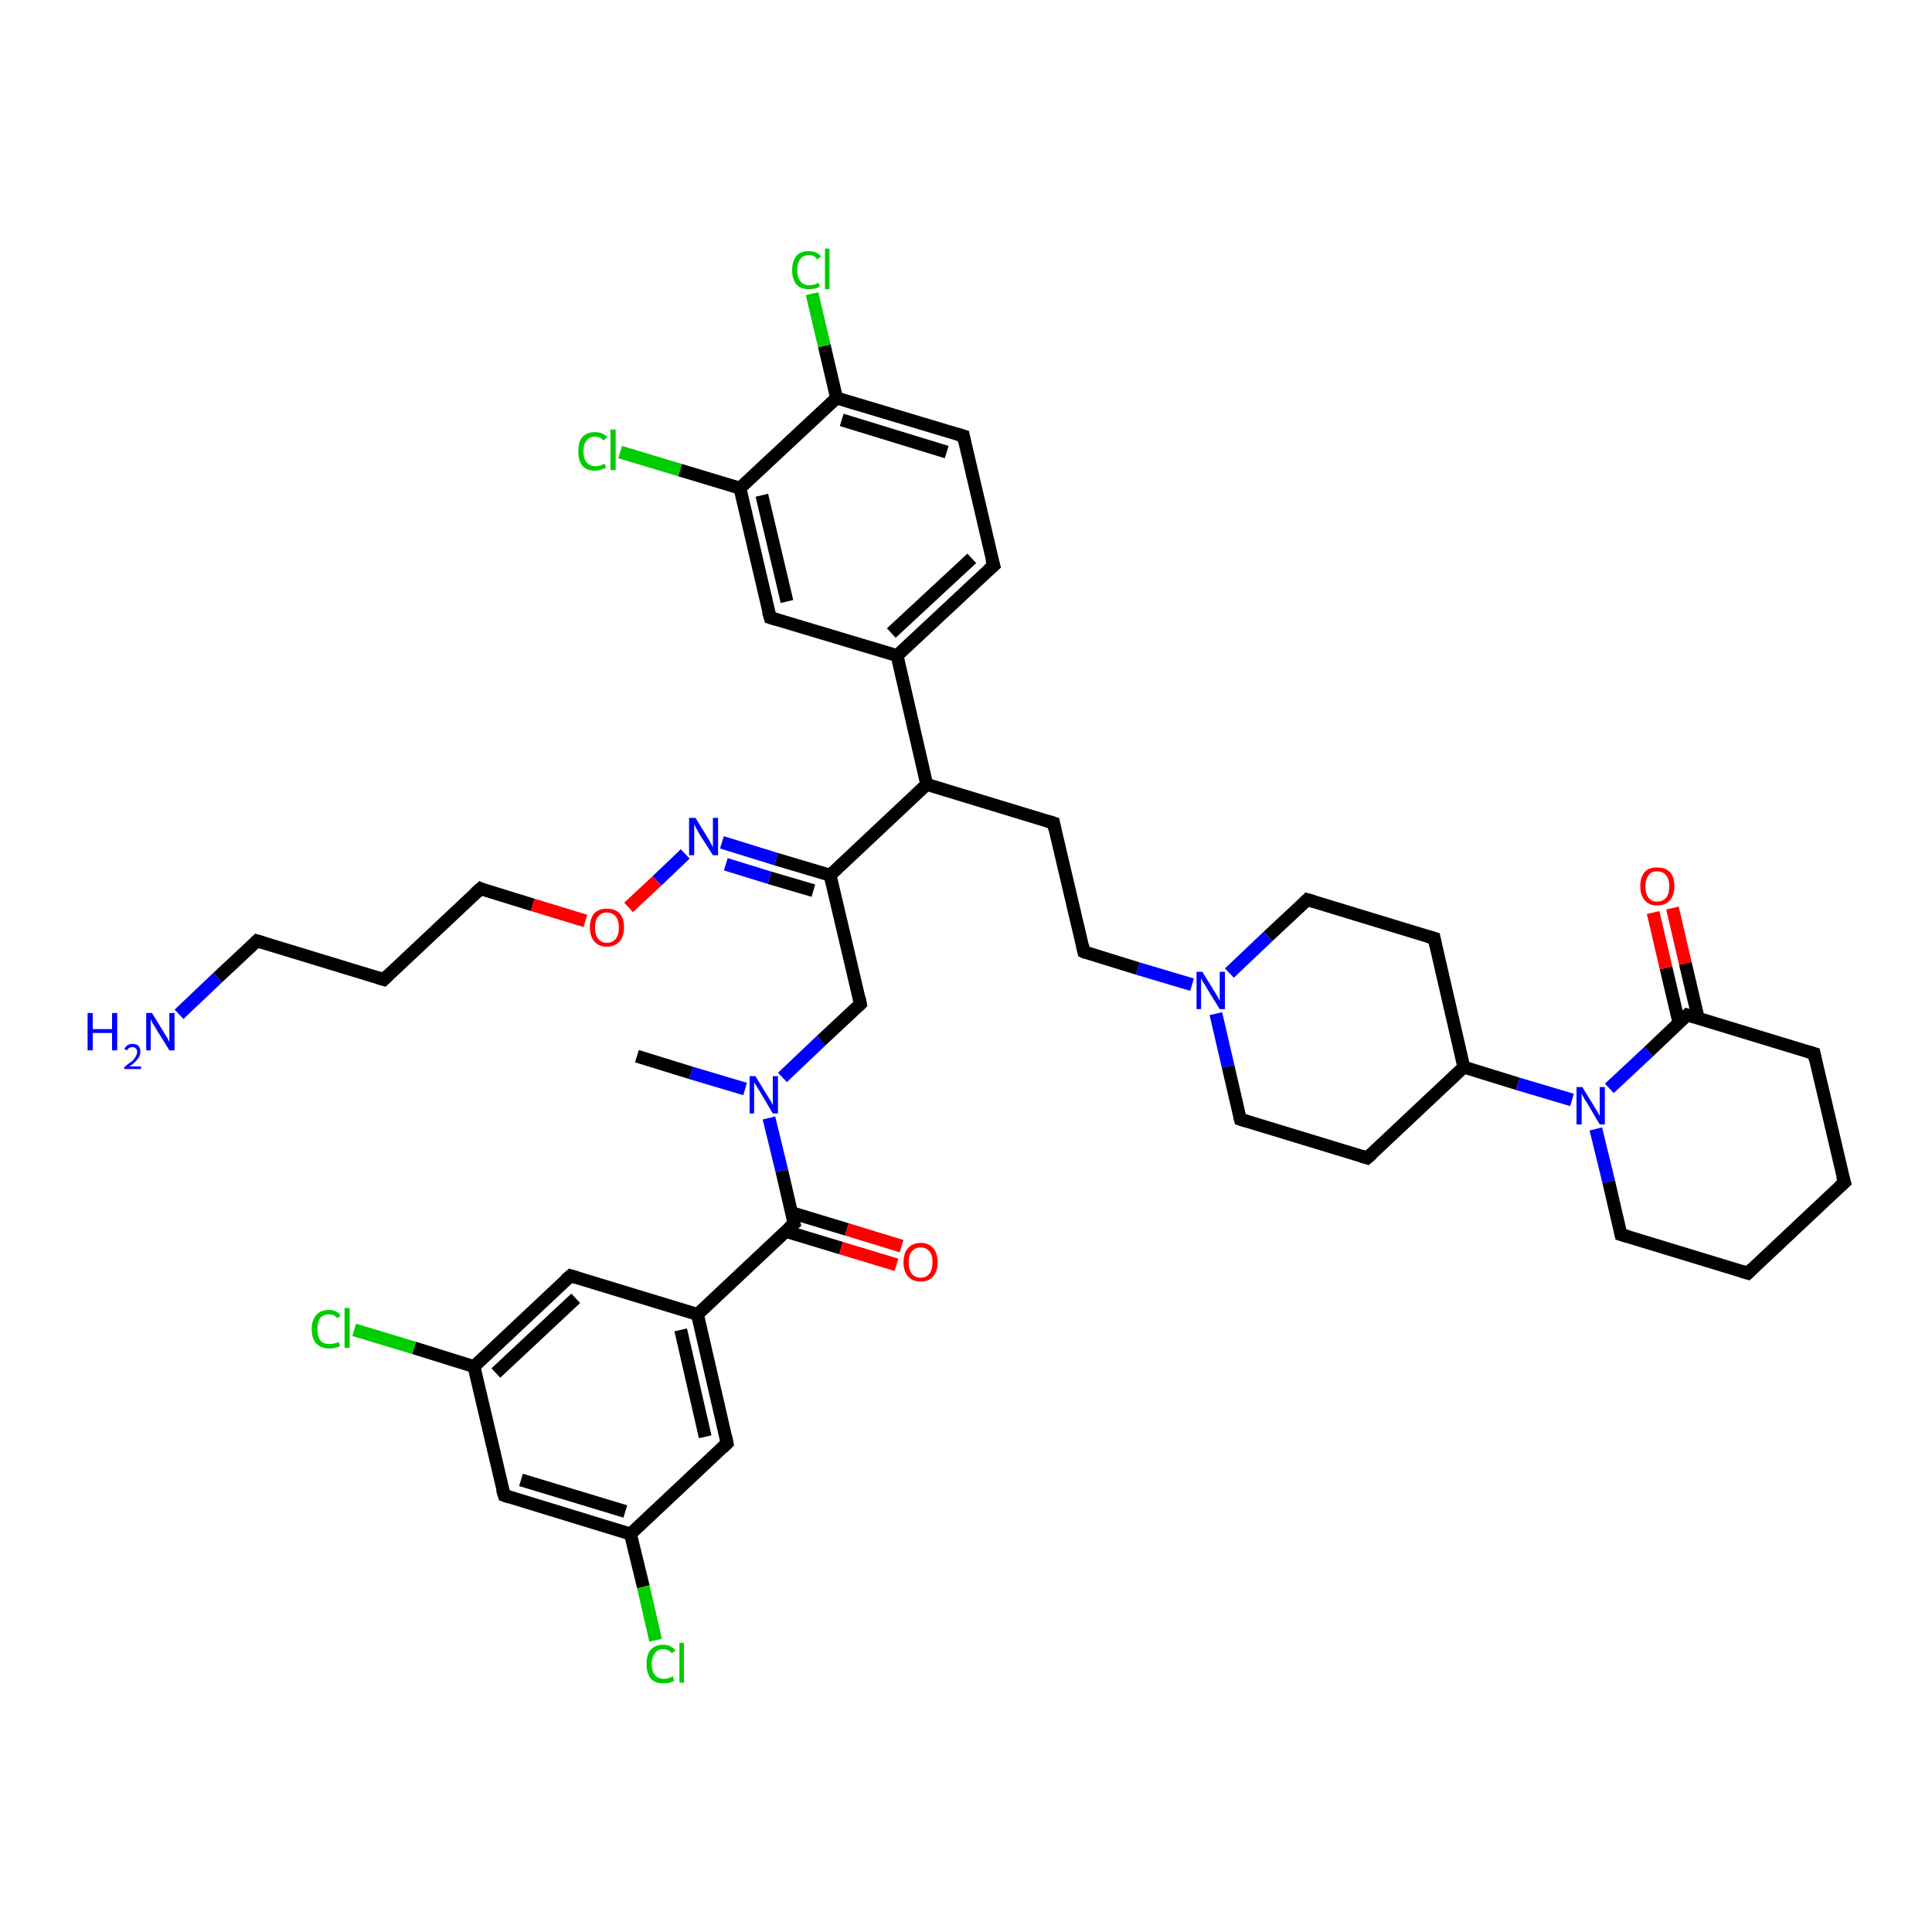 <?xml version='1.0' encoding='iso-8859-1'?>
<svg version='1.1' baseProfile='full'
              xmlns='http://www.w3.org/2000/svg'
                      xmlns:rdkit='http://www.rdkit.org/xml'
                      xmlns:xlink='http://www.w3.org/1999/xlink'
                  xml:space='preserve'
width='300px' height='300px' viewBox='0 0 300 300'>
<!-- END OF HEADER -->
<rect style='opacity:1.0;fill:#FFFFFF;stroke:none' width='300.0' height='300.0' x='0.0' y='0.0'> </rect>
<path class='bond-0 atom-0 atom-1' d='M 98.9,164.0 L 107.3,166.6' style='fill:none;fill-rule:evenodd;stroke:#000000;stroke-width:2.0px;stroke-linecap:butt;stroke-linejoin:miter;stroke-opacity:1' />
<path class='bond-0 atom-0 atom-1' d='M 107.3,166.6 L 115.7,169.1' style='fill:none;fill-rule:evenodd;stroke:#0000FF;stroke-width:2.0px;stroke-linecap:butt;stroke-linejoin:miter;stroke-opacity:1' />
<path class='bond-1 atom-1 atom-2' d='M 121.5,167.3 L 127.5,161.6' style='fill:none;fill-rule:evenodd;stroke:#0000FF;stroke-width:2.0px;stroke-linecap:butt;stroke-linejoin:miter;stroke-opacity:1' />
<path class='bond-1 atom-1 atom-2' d='M 127.5,161.6 L 133.6,155.9' style='fill:none;fill-rule:evenodd;stroke:#000000;stroke-width:2.0px;stroke-linecap:butt;stroke-linejoin:miter;stroke-opacity:1' />
<path class='bond-2 atom-2 atom-3' d='M 133.6,155.9 L 128.9,135.9' style='fill:none;fill-rule:evenodd;stroke:#000000;stroke-width:2.0px;stroke-linecap:butt;stroke-linejoin:miter;stroke-opacity:1' />
<path class='bond-3 atom-3 atom-4' d='M 128.9,135.9 L 120.5,133.4' style='fill:none;fill-rule:evenodd;stroke:#000000;stroke-width:2.0px;stroke-linecap:butt;stroke-linejoin:miter;stroke-opacity:1' />
<path class='bond-3 atom-3 atom-4' d='M 120.5,133.4 L 112.1,130.8' style='fill:none;fill-rule:evenodd;stroke:#0000FF;stroke-width:2.0px;stroke-linecap:butt;stroke-linejoin:miter;stroke-opacity:1' />
<path class='bond-3 atom-3 atom-4' d='M 126.3,138.3 L 119.5,136.3' style='fill:none;fill-rule:evenodd;stroke:#000000;stroke-width:2.0px;stroke-linecap:butt;stroke-linejoin:miter;stroke-opacity:1' />
<path class='bond-3 atom-3 atom-4' d='M 119.5,136.3 L 112.7,134.2' style='fill:none;fill-rule:evenodd;stroke:#0000FF;stroke-width:2.0px;stroke-linecap:butt;stroke-linejoin:miter;stroke-opacity:1' />
<path class='bond-4 atom-4 atom-5' d='M 106.4,132.6 L 102.0,136.8' style='fill:none;fill-rule:evenodd;stroke:#0000FF;stroke-width:2.0px;stroke-linecap:butt;stroke-linejoin:miter;stroke-opacity:1' />
<path class='bond-4 atom-4 atom-5' d='M 102.0,136.8 L 97.6,140.9' style='fill:none;fill-rule:evenodd;stroke:#FF0000;stroke-width:2.0px;stroke-linecap:butt;stroke-linejoin:miter;stroke-opacity:1' />
<path class='bond-5 atom-5 atom-6' d='M 90.9,143.0 L 82.7,140.5' style='fill:none;fill-rule:evenodd;stroke:#FF0000;stroke-width:2.0px;stroke-linecap:butt;stroke-linejoin:miter;stroke-opacity:1' />
<path class='bond-5 atom-5 atom-6' d='M 82.7,140.5 L 74.6,138.0' style='fill:none;fill-rule:evenodd;stroke:#000000;stroke-width:2.0px;stroke-linecap:butt;stroke-linejoin:miter;stroke-opacity:1' />
<path class='bond-6 atom-6 atom-7' d='M 74.6,138.0 L 59.6,152.1' style='fill:none;fill-rule:evenodd;stroke:#000000;stroke-width:2.0px;stroke-linecap:butt;stroke-linejoin:miter;stroke-opacity:1' />
<path class='bond-7 atom-7 atom-8' d='M 59.6,152.1 L 39.9,146.1' style='fill:none;fill-rule:evenodd;stroke:#000000;stroke-width:2.0px;stroke-linecap:butt;stroke-linejoin:miter;stroke-opacity:1' />
<path class='bond-8 atom-8 atom-9' d='M 39.9,146.1 L 33.8,151.8' style='fill:none;fill-rule:evenodd;stroke:#000000;stroke-width:2.0px;stroke-linecap:butt;stroke-linejoin:miter;stroke-opacity:1' />
<path class='bond-8 atom-8 atom-9' d='M 33.8,151.8 L 27.8,157.5' style='fill:none;fill-rule:evenodd;stroke:#0000FF;stroke-width:2.0px;stroke-linecap:butt;stroke-linejoin:miter;stroke-opacity:1' />
<path class='bond-9 atom-3 atom-10' d='M 128.9,135.9 L 143.9,121.8' style='fill:none;fill-rule:evenodd;stroke:#000000;stroke-width:2.0px;stroke-linecap:butt;stroke-linejoin:miter;stroke-opacity:1' />
<path class='bond-10 atom-10 atom-11' d='M 143.9,121.8 L 163.6,127.8' style='fill:none;fill-rule:evenodd;stroke:#000000;stroke-width:2.0px;stroke-linecap:butt;stroke-linejoin:miter;stroke-opacity:1' />
<path class='bond-11 atom-11 atom-12' d='M 163.6,127.8 L 168.3,147.8' style='fill:none;fill-rule:evenodd;stroke:#000000;stroke-width:2.0px;stroke-linecap:butt;stroke-linejoin:miter;stroke-opacity:1' />
<path class='bond-12 atom-12 atom-13' d='M 168.3,147.8 L 176.7,150.4' style='fill:none;fill-rule:evenodd;stroke:#000000;stroke-width:2.0px;stroke-linecap:butt;stroke-linejoin:miter;stroke-opacity:1' />
<path class='bond-12 atom-12 atom-13' d='M 176.7,150.4 L 185.1,152.9' style='fill:none;fill-rule:evenodd;stroke:#0000FF;stroke-width:2.0px;stroke-linecap:butt;stroke-linejoin:miter;stroke-opacity:1' />
<path class='bond-13 atom-13 atom-14' d='M 188.8,157.4 L 190.7,165.6' style='fill:none;fill-rule:evenodd;stroke:#0000FF;stroke-width:2.0px;stroke-linecap:butt;stroke-linejoin:miter;stroke-opacity:1' />
<path class='bond-13 atom-13 atom-14' d='M 190.7,165.6 L 192.6,173.8' style='fill:none;fill-rule:evenodd;stroke:#000000;stroke-width:2.0px;stroke-linecap:butt;stroke-linejoin:miter;stroke-opacity:1' />
<path class='bond-14 atom-14 atom-15' d='M 192.6,173.8 L 212.3,179.8' style='fill:none;fill-rule:evenodd;stroke:#000000;stroke-width:2.0px;stroke-linecap:butt;stroke-linejoin:miter;stroke-opacity:1' />
<path class='bond-15 atom-15 atom-16' d='M 212.3,179.8 L 227.3,165.7' style='fill:none;fill-rule:evenodd;stroke:#000000;stroke-width:2.0px;stroke-linecap:butt;stroke-linejoin:miter;stroke-opacity:1' />
<path class='bond-16 atom-16 atom-17' d='M 227.3,165.7 L 222.7,145.7' style='fill:none;fill-rule:evenodd;stroke:#000000;stroke-width:2.0px;stroke-linecap:butt;stroke-linejoin:miter;stroke-opacity:1' />
<path class='bond-17 atom-17 atom-18' d='M 222.7,145.7 L 203.0,139.7' style='fill:none;fill-rule:evenodd;stroke:#000000;stroke-width:2.0px;stroke-linecap:butt;stroke-linejoin:miter;stroke-opacity:1' />
<path class='bond-18 atom-16 atom-19' d='M 227.3,165.7 L 235.7,168.3' style='fill:none;fill-rule:evenodd;stroke:#000000;stroke-width:2.0px;stroke-linecap:butt;stroke-linejoin:miter;stroke-opacity:1' />
<path class='bond-18 atom-16 atom-19' d='M 235.7,168.3 L 244.1,170.8' style='fill:none;fill-rule:evenodd;stroke:#0000FF;stroke-width:2.0px;stroke-linecap:butt;stroke-linejoin:miter;stroke-opacity:1' />
<path class='bond-19 atom-19 atom-20' d='M 247.8,175.3 L 249.8,183.5' style='fill:none;fill-rule:evenodd;stroke:#0000FF;stroke-width:2.0px;stroke-linecap:butt;stroke-linejoin:miter;stroke-opacity:1' />
<path class='bond-19 atom-19 atom-20' d='M 249.8,183.5 L 251.7,191.7' style='fill:none;fill-rule:evenodd;stroke:#000000;stroke-width:2.0px;stroke-linecap:butt;stroke-linejoin:miter;stroke-opacity:1' />
<path class='bond-20 atom-20 atom-21' d='M 251.7,191.7 L 271.4,197.7' style='fill:none;fill-rule:evenodd;stroke:#000000;stroke-width:2.0px;stroke-linecap:butt;stroke-linejoin:miter;stroke-opacity:1' />
<path class='bond-21 atom-21 atom-22' d='M 271.4,197.7 L 286.4,183.6' style='fill:none;fill-rule:evenodd;stroke:#000000;stroke-width:2.0px;stroke-linecap:butt;stroke-linejoin:miter;stroke-opacity:1' />
<path class='bond-22 atom-22 atom-23' d='M 286.4,183.6 L 281.7,163.6' style='fill:none;fill-rule:evenodd;stroke:#000000;stroke-width:2.0px;stroke-linecap:butt;stroke-linejoin:miter;stroke-opacity:1' />
<path class='bond-23 atom-23 atom-24' d='M 281.7,163.6 L 262.0,157.6' style='fill:none;fill-rule:evenodd;stroke:#000000;stroke-width:2.0px;stroke-linecap:butt;stroke-linejoin:miter;stroke-opacity:1' />
<path class='bond-24 atom-24 atom-25' d='M 263.7,158.1 L 261.7,149.6' style='fill:none;fill-rule:evenodd;stroke:#000000;stroke-width:2.0px;stroke-linecap:butt;stroke-linejoin:miter;stroke-opacity:1' />
<path class='bond-24 atom-24 atom-25' d='M 261.7,149.6 L 259.7,141.0' style='fill:none;fill-rule:evenodd;stroke:#FF0000;stroke-width:2.0px;stroke-linecap:butt;stroke-linejoin:miter;stroke-opacity:1' />
<path class='bond-24 atom-24 atom-25' d='M 260.7,158.8 L 258.7,150.3' style='fill:none;fill-rule:evenodd;stroke:#000000;stroke-width:2.0px;stroke-linecap:butt;stroke-linejoin:miter;stroke-opacity:1' />
<path class='bond-24 atom-24 atom-25' d='M 258.7,150.3 L 256.7,141.7' style='fill:none;fill-rule:evenodd;stroke:#FF0000;stroke-width:2.0px;stroke-linecap:butt;stroke-linejoin:miter;stroke-opacity:1' />
<path class='bond-25 atom-10 atom-26' d='M 143.9,121.8 L 139.3,101.8' style='fill:none;fill-rule:evenodd;stroke:#000000;stroke-width:2.0px;stroke-linecap:butt;stroke-linejoin:miter;stroke-opacity:1' />
<path class='bond-26 atom-26 atom-27' d='M 139.3,101.8 L 154.3,87.8' style='fill:none;fill-rule:evenodd;stroke:#000000;stroke-width:2.0px;stroke-linecap:butt;stroke-linejoin:miter;stroke-opacity:1' />
<path class='bond-26 atom-26 atom-27' d='M 138.4,98.3 L 150.9,86.7' style='fill:none;fill-rule:evenodd;stroke:#000000;stroke-width:2.0px;stroke-linecap:butt;stroke-linejoin:miter;stroke-opacity:1' />
<path class='bond-27 atom-27 atom-28' d='M 154.3,87.8 L 149.6,67.7' style='fill:none;fill-rule:evenodd;stroke:#000000;stroke-width:2.0px;stroke-linecap:butt;stroke-linejoin:miter;stroke-opacity:1' />
<path class='bond-28 atom-28 atom-29' d='M 149.6,67.7 L 129.9,61.8' style='fill:none;fill-rule:evenodd;stroke:#000000;stroke-width:2.0px;stroke-linecap:butt;stroke-linejoin:miter;stroke-opacity:1' />
<path class='bond-28 atom-28 atom-29' d='M 147.0,70.2 L 130.7,65.2' style='fill:none;fill-rule:evenodd;stroke:#000000;stroke-width:2.0px;stroke-linecap:butt;stroke-linejoin:miter;stroke-opacity:1' />
<path class='bond-29 atom-29 atom-30' d='M 129.9,61.8 L 128.0,53.7' style='fill:none;fill-rule:evenodd;stroke:#000000;stroke-width:2.0px;stroke-linecap:butt;stroke-linejoin:miter;stroke-opacity:1' />
<path class='bond-29 atom-29 atom-30' d='M 128.0,53.7 L 126.1,45.6' style='fill:none;fill-rule:evenodd;stroke:#00CC00;stroke-width:2.0px;stroke-linecap:butt;stroke-linejoin:miter;stroke-opacity:1' />
<path class='bond-30 atom-29 atom-31' d='M 129.9,61.8 L 114.9,75.8' style='fill:none;fill-rule:evenodd;stroke:#000000;stroke-width:2.0px;stroke-linecap:butt;stroke-linejoin:miter;stroke-opacity:1' />
<path class='bond-31 atom-31 atom-32' d='M 114.9,75.8 L 105.6,73.0' style='fill:none;fill-rule:evenodd;stroke:#000000;stroke-width:2.0px;stroke-linecap:butt;stroke-linejoin:miter;stroke-opacity:1' />
<path class='bond-31 atom-31 atom-32' d='M 105.6,73.0 L 96.3,70.2' style='fill:none;fill-rule:evenodd;stroke:#00CC00;stroke-width:2.0px;stroke-linecap:butt;stroke-linejoin:miter;stroke-opacity:1' />
<path class='bond-32 atom-31 atom-33' d='M 114.9,75.8 L 119.6,95.9' style='fill:none;fill-rule:evenodd;stroke:#000000;stroke-width:2.0px;stroke-linecap:butt;stroke-linejoin:miter;stroke-opacity:1' />
<path class='bond-32 atom-31 atom-33' d='M 118.3,76.9 L 122.2,93.4' style='fill:none;fill-rule:evenodd;stroke:#000000;stroke-width:2.0px;stroke-linecap:butt;stroke-linejoin:miter;stroke-opacity:1' />
<path class='bond-33 atom-1 atom-34' d='M 119.4,173.6 L 121.4,181.8' style='fill:none;fill-rule:evenodd;stroke:#0000FF;stroke-width:2.0px;stroke-linecap:butt;stroke-linejoin:miter;stroke-opacity:1' />
<path class='bond-33 atom-1 atom-34' d='M 121.4,181.8 L 123.3,190.0' style='fill:none;fill-rule:evenodd;stroke:#000000;stroke-width:2.0px;stroke-linecap:butt;stroke-linejoin:miter;stroke-opacity:1' />
<path class='bond-34 atom-34 atom-35' d='M 122.0,191.2 L 130.6,193.8' style='fill:none;fill-rule:evenodd;stroke:#000000;stroke-width:2.0px;stroke-linecap:butt;stroke-linejoin:miter;stroke-opacity:1' />
<path class='bond-34 atom-34 atom-35' d='M 130.6,193.8 L 139.2,196.4' style='fill:none;fill-rule:evenodd;stroke:#FF0000;stroke-width:2.0px;stroke-linecap:butt;stroke-linejoin:miter;stroke-opacity:1' />
<path class='bond-34 atom-34 atom-35' d='M 122.9,188.3 L 131.5,190.9' style='fill:none;fill-rule:evenodd;stroke:#000000;stroke-width:2.0px;stroke-linecap:butt;stroke-linejoin:miter;stroke-opacity:1' />
<path class='bond-34 atom-34 atom-35' d='M 131.5,190.9 L 140.0,193.5' style='fill:none;fill-rule:evenodd;stroke:#FF0000;stroke-width:2.0px;stroke-linecap:butt;stroke-linejoin:miter;stroke-opacity:1' />
<path class='bond-35 atom-34 atom-36' d='M 123.3,190.0 L 108.3,204.1' style='fill:none;fill-rule:evenodd;stroke:#000000;stroke-width:2.0px;stroke-linecap:butt;stroke-linejoin:miter;stroke-opacity:1' />
<path class='bond-36 atom-36 atom-37' d='M 108.3,204.1 L 112.9,224.1' style='fill:none;fill-rule:evenodd;stroke:#000000;stroke-width:2.0px;stroke-linecap:butt;stroke-linejoin:miter;stroke-opacity:1' />
<path class='bond-36 atom-36 atom-37' d='M 105.7,206.5 L 109.5,223.1' style='fill:none;fill-rule:evenodd;stroke:#000000;stroke-width:2.0px;stroke-linecap:butt;stroke-linejoin:miter;stroke-opacity:1' />
<path class='bond-37 atom-37 atom-38' d='M 112.9,224.1 L 97.9,238.2' style='fill:none;fill-rule:evenodd;stroke:#000000;stroke-width:2.0px;stroke-linecap:butt;stroke-linejoin:miter;stroke-opacity:1' />
<path class='bond-38 atom-38 atom-39' d='M 97.9,238.2 L 99.9,246.4' style='fill:none;fill-rule:evenodd;stroke:#000000;stroke-width:2.0px;stroke-linecap:butt;stroke-linejoin:miter;stroke-opacity:1' />
<path class='bond-38 atom-38 atom-39' d='M 99.9,246.4 L 101.8,254.7' style='fill:none;fill-rule:evenodd;stroke:#00CC00;stroke-width:2.0px;stroke-linecap:butt;stroke-linejoin:miter;stroke-opacity:1' />
<path class='bond-39 atom-38 atom-40' d='M 97.9,238.2 L 78.3,232.2' style='fill:none;fill-rule:evenodd;stroke:#000000;stroke-width:2.0px;stroke-linecap:butt;stroke-linejoin:miter;stroke-opacity:1' />
<path class='bond-39 atom-38 atom-40' d='M 97.1,234.7 L 80.9,229.8' style='fill:none;fill-rule:evenodd;stroke:#000000;stroke-width:2.0px;stroke-linecap:butt;stroke-linejoin:miter;stroke-opacity:1' />
<path class='bond-40 atom-40 atom-41' d='M 78.3,232.2 L 73.6,212.2' style='fill:none;fill-rule:evenodd;stroke:#000000;stroke-width:2.0px;stroke-linecap:butt;stroke-linejoin:miter;stroke-opacity:1' />
<path class='bond-41 atom-41 atom-42' d='M 73.6,212.2 L 64.3,209.3' style='fill:none;fill-rule:evenodd;stroke:#000000;stroke-width:2.0px;stroke-linecap:butt;stroke-linejoin:miter;stroke-opacity:1' />
<path class='bond-41 atom-41 atom-42' d='M 64.3,209.3 L 55.0,206.5' style='fill:none;fill-rule:evenodd;stroke:#00CC00;stroke-width:2.0px;stroke-linecap:butt;stroke-linejoin:miter;stroke-opacity:1' />
<path class='bond-42 atom-41 atom-43' d='M 73.6,212.2 L 88.6,198.1' style='fill:none;fill-rule:evenodd;stroke:#000000;stroke-width:2.0px;stroke-linecap:butt;stroke-linejoin:miter;stroke-opacity:1' />
<path class='bond-42 atom-41 atom-43' d='M 77.0,213.2 L 89.4,201.6' style='fill:none;fill-rule:evenodd;stroke:#000000;stroke-width:2.0px;stroke-linecap:butt;stroke-linejoin:miter;stroke-opacity:1' />
<path class='bond-43 atom-18 atom-13' d='M 203.0,139.7 L 196.9,145.4' style='fill:none;fill-rule:evenodd;stroke:#000000;stroke-width:2.0px;stroke-linecap:butt;stroke-linejoin:miter;stroke-opacity:1' />
<path class='bond-43 atom-18 atom-13' d='M 196.9,145.4 L 190.9,151.1' style='fill:none;fill-rule:evenodd;stroke:#0000FF;stroke-width:2.0px;stroke-linecap:butt;stroke-linejoin:miter;stroke-opacity:1' />
<path class='bond-44 atom-24 atom-19' d='M 262.0,157.6 L 256.0,163.3' style='fill:none;fill-rule:evenodd;stroke:#000000;stroke-width:2.0px;stroke-linecap:butt;stroke-linejoin:miter;stroke-opacity:1' />
<path class='bond-44 atom-24 atom-19' d='M 256.0,163.3 L 249.9,169.0' style='fill:none;fill-rule:evenodd;stroke:#0000FF;stroke-width:2.0px;stroke-linecap:butt;stroke-linejoin:miter;stroke-opacity:1' />
<path class='bond-45 atom-33 atom-26' d='M 119.6,95.9 L 139.3,101.8' style='fill:none;fill-rule:evenodd;stroke:#000000;stroke-width:2.0px;stroke-linecap:butt;stroke-linejoin:miter;stroke-opacity:1' />
<path class='bond-46 atom-43 atom-36' d='M 88.6,198.1 L 108.3,204.1' style='fill:none;fill-rule:evenodd;stroke:#000000;stroke-width:2.0px;stroke-linecap:butt;stroke-linejoin:miter;stroke-opacity:1' />
<path d='M 133.3,156.2 L 133.6,155.9 L 133.4,154.9' style='fill:none;stroke:#000000;stroke-width:2.0px;stroke-linecap:butt;stroke-linejoin:miter;stroke-opacity:1;' />
<path d='M 75.0,138.2 L 74.6,138.0 L 73.8,138.7' style='fill:none;stroke:#000000;stroke-width:2.0px;stroke-linecap:butt;stroke-linejoin:miter;stroke-opacity:1;' />
<path d='M 60.3,151.4 L 59.6,152.1 L 58.6,151.8' style='fill:none;stroke:#000000;stroke-width:2.0px;stroke-linecap:butt;stroke-linejoin:miter;stroke-opacity:1;' />
<path d='M 40.9,146.4 L 39.9,146.1 L 39.6,146.4' style='fill:none;stroke:#000000;stroke-width:2.0px;stroke-linecap:butt;stroke-linejoin:miter;stroke-opacity:1;' />
<path d='M 162.6,127.5 L 163.6,127.8 L 163.8,128.8' style='fill:none;stroke:#000000;stroke-width:2.0px;stroke-linecap:butt;stroke-linejoin:miter;stroke-opacity:1;' />
<path d='M 168.1,146.8 L 168.3,147.8 L 168.7,148.0' style='fill:none;stroke:#000000;stroke-width:2.0px;stroke-linecap:butt;stroke-linejoin:miter;stroke-opacity:1;' />
<path d='M 192.5,173.4 L 192.6,173.8 L 193.6,174.1' style='fill:none;stroke:#000000;stroke-width:2.0px;stroke-linecap:butt;stroke-linejoin:miter;stroke-opacity:1;' />
<path d='M 211.3,179.5 L 212.3,179.8 L 213.1,179.1' style='fill:none;stroke:#000000;stroke-width:2.0px;stroke-linecap:butt;stroke-linejoin:miter;stroke-opacity:1;' />
<path d='M 222.9,146.7 L 222.7,145.7 L 221.7,145.4' style='fill:none;stroke:#000000;stroke-width:2.0px;stroke-linecap:butt;stroke-linejoin:miter;stroke-opacity:1;' />
<path d='M 204.0,140.0 L 203.0,139.7 L 202.7,140.0' style='fill:none;stroke:#000000;stroke-width:2.0px;stroke-linecap:butt;stroke-linejoin:miter;stroke-opacity:1;' />
<path d='M 251.6,191.3 L 251.7,191.7 L 252.7,192.0' style='fill:none;stroke:#000000;stroke-width:2.0px;stroke-linecap:butt;stroke-linejoin:miter;stroke-opacity:1;' />
<path d='M 270.4,197.4 L 271.4,197.7 L 272.1,197.0' style='fill:none;stroke:#000000;stroke-width:2.0px;stroke-linecap:butt;stroke-linejoin:miter;stroke-opacity:1;' />
<path d='M 285.6,184.3 L 286.4,183.6 L 286.1,182.6' style='fill:none;stroke:#000000;stroke-width:2.0px;stroke-linecap:butt;stroke-linejoin:miter;stroke-opacity:1;' />
<path d='M 281.9,164.6 L 281.7,163.6 L 280.7,163.3' style='fill:none;stroke:#000000;stroke-width:2.0px;stroke-linecap:butt;stroke-linejoin:miter;stroke-opacity:1;' />
<path d='M 263.0,157.9 L 262.0,157.6 L 261.7,157.9' style='fill:none;stroke:#000000;stroke-width:2.0px;stroke-linecap:butt;stroke-linejoin:miter;stroke-opacity:1;' />
<path d='M 153.5,88.5 L 154.3,87.8 L 154.0,86.8' style='fill:none;stroke:#000000;stroke-width:2.0px;stroke-linecap:butt;stroke-linejoin:miter;stroke-opacity:1;' />
<path d='M 149.8,68.7 L 149.6,67.7 L 148.6,67.4' style='fill:none;stroke:#000000;stroke-width:2.0px;stroke-linecap:butt;stroke-linejoin:miter;stroke-opacity:1;' />
<path d='M 119.3,94.9 L 119.6,95.9 L 120.6,96.2' style='fill:none;stroke:#000000;stroke-width:2.0px;stroke-linecap:butt;stroke-linejoin:miter;stroke-opacity:1;' />
<path d='M 123.2,189.6 L 123.3,190.0 L 122.5,190.7' style='fill:none;stroke:#000000;stroke-width:2.0px;stroke-linecap:butt;stroke-linejoin:miter;stroke-opacity:1;' />
<path d='M 112.7,223.1 L 112.9,224.1 L 112.2,224.8' style='fill:none;stroke:#000000;stroke-width:2.0px;stroke-linecap:butt;stroke-linejoin:miter;stroke-opacity:1;' />
<path d='M 79.2,232.5 L 78.3,232.2 L 78.0,231.2' style='fill:none;stroke:#000000;stroke-width:2.0px;stroke-linecap:butt;stroke-linejoin:miter;stroke-opacity:1;' />
<path d='M 87.8,198.8 L 88.6,198.1 L 89.6,198.4' style='fill:none;stroke:#000000;stroke-width:2.0px;stroke-linecap:butt;stroke-linejoin:miter;stroke-opacity:1;' />
<path class='atom-1' d='M 117.3 167.1
L 119.2 170.2
Q 119.4 170.5, 119.7 171.0
Q 120.0 171.6, 120.0 171.6
L 120.0 167.1
L 120.8 167.1
L 120.8 172.9
L 120.0 172.9
L 118.0 169.5
Q 117.7 169.1, 117.5 168.7
Q 117.2 168.2, 117.1 168.1
L 117.1 172.9
L 116.4 172.9
L 116.4 167.1
L 117.3 167.1
' fill='#0000FF'/>
<path class='atom-4' d='M 108.0 127.0
L 109.9 130.1
Q 110.1 130.4, 110.4 131.0
Q 110.7 131.5, 110.7 131.6
L 110.7 127.0
L 111.5 127.0
L 111.5 132.8
L 110.7 132.8
L 108.6 129.5
Q 108.4 129.1, 108.1 128.6
Q 107.9 128.2, 107.8 128.0
L 107.8 132.8
L 107.0 132.8
L 107.0 127.0
L 108.0 127.0
' fill='#0000FF'/>
<path class='atom-5' d='M 91.6 144.0
Q 91.6 142.6, 92.3 141.8
Q 93.0 141.1, 94.2 141.1
Q 95.5 141.1, 96.2 141.8
Q 96.9 142.6, 96.9 144.0
Q 96.9 145.4, 96.2 146.2
Q 95.5 147.0, 94.2 147.0
Q 93.0 147.0, 92.3 146.2
Q 91.6 145.4, 91.6 144.0
M 94.2 146.4
Q 95.1 146.4, 95.6 145.8
Q 96.1 145.2, 96.1 144.0
Q 96.1 142.9, 95.6 142.3
Q 95.1 141.7, 94.2 141.7
Q 93.4 141.7, 92.9 142.3
Q 92.4 142.9, 92.4 144.0
Q 92.4 145.2, 92.9 145.8
Q 93.4 146.4, 94.2 146.4
' fill='#FF0000'/>
<path class='atom-9' d='M 13.6 157.3
L 14.4 157.3
L 14.4 159.8
L 17.4 159.8
L 17.4 157.3
L 18.2 157.3
L 18.2 163.1
L 17.4 163.1
L 17.4 160.4
L 14.4 160.4
L 14.4 163.1
L 13.6 163.1
L 13.6 157.3
' fill='#0000FF'/>
<path class='atom-9' d='M 19.3 162.9
Q 19.5 162.5, 19.8 162.3
Q 20.1 162.1, 20.6 162.1
Q 21.2 162.1, 21.5 162.4
Q 21.8 162.8, 21.8 163.3
Q 21.8 163.9, 21.4 164.4
Q 21.0 165.0, 20.1 165.6
L 21.9 165.6
L 21.9 166.0
L 19.3 166.0
L 19.3 165.7
Q 20.0 165.1, 20.5 164.8
Q 20.9 164.4, 21.1 164.0
Q 21.3 163.7, 21.3 163.3
Q 21.3 163.0, 21.1 162.8
Q 20.9 162.6, 20.6 162.6
Q 20.3 162.6, 20.1 162.7
Q 19.9 162.8, 19.7 163.1
L 19.3 162.9
' fill='#0000FF'/>
<path class='atom-9' d='M 23.6 157.3
L 25.5 160.4
Q 25.7 160.7, 26.0 161.2
Q 26.3 161.8, 26.3 161.8
L 26.3 157.3
L 27.1 157.3
L 27.1 163.1
L 26.3 163.1
L 24.2 159.7
Q 24.0 159.3, 23.7 158.9
Q 23.5 158.4, 23.4 158.3
L 23.4 163.1
L 22.7 163.1
L 22.7 157.3
L 23.6 157.3
' fill='#0000FF'/>
<path class='atom-13' d='M 186.7 150.9
L 188.6 154.0
Q 188.8 154.3, 189.1 154.8
Q 189.4 155.4, 189.4 155.4
L 189.4 150.9
L 190.2 150.9
L 190.2 156.7
L 189.4 156.7
L 187.3 153.3
Q 187.1 152.9, 186.8 152.5
Q 186.6 152.0, 186.5 151.9
L 186.5 156.7
L 185.8 156.7
L 185.8 150.9
L 186.7 150.9
' fill='#0000FF'/>
<path class='atom-19' d='M 245.7 168.8
L 247.6 171.9
Q 247.8 172.2, 248.1 172.7
Q 248.4 173.3, 248.4 173.3
L 248.4 168.8
L 249.2 168.8
L 249.2 174.6
L 248.4 174.6
L 246.4 171.2
Q 246.1 170.8, 245.9 170.4
Q 245.6 169.9, 245.6 169.8
L 245.6 174.6
L 244.8 174.6
L 244.8 168.8
L 245.7 168.8
' fill='#0000FF'/>
<path class='atom-25' d='M 254.7 137.6
Q 254.7 136.2, 255.4 135.4
Q 256.0 134.7, 257.3 134.7
Q 258.6 134.7, 259.3 135.4
Q 260.0 136.2, 260.0 137.6
Q 260.0 139.0, 259.3 139.8
Q 258.6 140.6, 257.3 140.6
Q 256.1 140.6, 255.4 139.8
Q 254.7 139.0, 254.7 137.6
M 257.3 140.0
Q 258.2 140.0, 258.7 139.4
Q 259.2 138.8, 259.2 137.6
Q 259.2 136.5, 258.7 135.9
Q 258.2 135.3, 257.3 135.3
Q 256.4 135.3, 256.0 135.9
Q 255.5 136.5, 255.5 137.6
Q 255.5 138.8, 256.0 139.4
Q 256.4 140.0, 257.3 140.0
' fill='#FF0000'/>
<path class='atom-30' d='M 123.0 41.9
Q 123.0 40.5, 123.7 39.7
Q 124.3 39.0, 125.6 39.0
Q 126.8 39.0, 127.5 39.8
L 126.9 40.3
Q 126.5 39.6, 125.6 39.6
Q 124.8 39.6, 124.3 40.2
Q 123.8 40.8, 123.8 41.9
Q 123.8 43.1, 124.3 43.7
Q 124.8 44.3, 125.7 44.3
Q 126.4 44.3, 127.1 43.9
L 127.3 44.5
Q 127.0 44.7, 126.6 44.8
Q 126.1 44.9, 125.6 44.9
Q 124.3 44.9, 123.7 44.2
Q 123.0 43.4, 123.0 41.9
' fill='#00CC00'/>
<path class='atom-30' d='M 128.1 38.6
L 128.8 38.6
L 128.8 44.9
L 128.1 44.9
L 128.1 38.6
' fill='#00CC00'/>
<path class='atom-32' d='M 89.8 70.1
Q 89.8 68.6, 90.4 67.9
Q 91.1 67.1, 92.4 67.1
Q 93.6 67.1, 94.3 67.9
L 93.7 68.4
Q 93.2 67.8, 92.4 67.8
Q 91.5 67.8, 91.1 68.4
Q 90.6 68.9, 90.6 70.1
Q 90.6 71.2, 91.1 71.8
Q 91.6 72.4, 92.5 72.4
Q 93.1 72.4, 93.9 72.0
L 94.1 72.6
Q 93.8 72.8, 93.4 72.9
Q 92.9 73.1, 92.4 73.1
Q 91.1 73.1, 90.4 72.3
Q 89.8 71.5, 89.8 70.1
' fill='#00CC00'/>
<path class='atom-32' d='M 94.8 66.7
L 95.6 66.7
L 95.6 73.0
L 94.8 73.0
L 94.8 66.7
' fill='#00CC00'/>
<path class='atom-35' d='M 140.3 196.0
Q 140.3 194.6, 141.0 193.8
Q 141.7 193.0, 143.0 193.0
Q 144.2 193.0, 144.9 193.8
Q 145.6 194.6, 145.6 196.0
Q 145.6 197.4, 144.9 198.2
Q 144.2 199.0, 143.0 199.0
Q 141.7 199.0, 141.0 198.2
Q 140.3 197.4, 140.3 196.0
M 143.0 198.4
Q 143.8 198.4, 144.3 197.8
Q 144.8 197.2, 144.8 196.0
Q 144.8 194.8, 144.3 194.3
Q 143.8 193.7, 143.0 193.7
Q 142.1 193.7, 141.6 194.3
Q 141.1 194.8, 141.1 196.0
Q 141.1 197.2, 141.6 197.8
Q 142.1 198.4, 143.0 198.4
' fill='#FF0000'/>
<path class='atom-39' d='M 100.4 258.4
Q 100.4 256.9, 101.0 256.2
Q 101.7 255.4, 103.0 255.4
Q 104.2 255.4, 104.9 256.3
L 104.3 256.7
Q 103.8 256.1, 103.0 256.1
Q 102.1 256.1, 101.7 256.7
Q 101.2 257.3, 101.2 258.4
Q 101.2 259.5, 101.7 260.1
Q 102.2 260.7, 103.1 260.7
Q 103.7 260.7, 104.5 260.3
L 104.7 261.0
Q 104.4 261.1, 104.0 261.3
Q 103.5 261.4, 103.0 261.4
Q 101.7 261.4, 101.0 260.6
Q 100.4 259.8, 100.4 258.4
' fill='#00CC00'/>
<path class='atom-39' d='M 105.5 255.1
L 106.2 255.1
L 106.2 261.3
L 105.5 261.3
L 105.5 255.1
' fill='#00CC00'/>
<path class='atom-42' d='M 48.4 206.4
Q 48.4 205.0, 49.1 204.2
Q 49.8 203.4, 51.1 203.4
Q 52.3 203.4, 52.9 204.3
L 52.4 204.7
Q 51.9 204.1, 51.1 204.1
Q 50.2 204.1, 49.7 204.7
Q 49.3 205.3, 49.3 206.4
Q 49.3 207.6, 49.8 208.2
Q 50.2 208.7, 51.2 208.7
Q 51.8 208.7, 52.6 208.4
L 52.8 209.0
Q 52.5 209.2, 52.0 209.3
Q 51.6 209.4, 51.1 209.4
Q 49.8 209.4, 49.1 208.6
Q 48.4 207.9, 48.4 206.4
' fill='#00CC00'/>
<path class='atom-42' d='M 53.5 203.1
L 54.3 203.1
L 54.3 209.3
L 53.5 209.3
L 53.5 203.1
' fill='#00CC00'/>
</svg>
